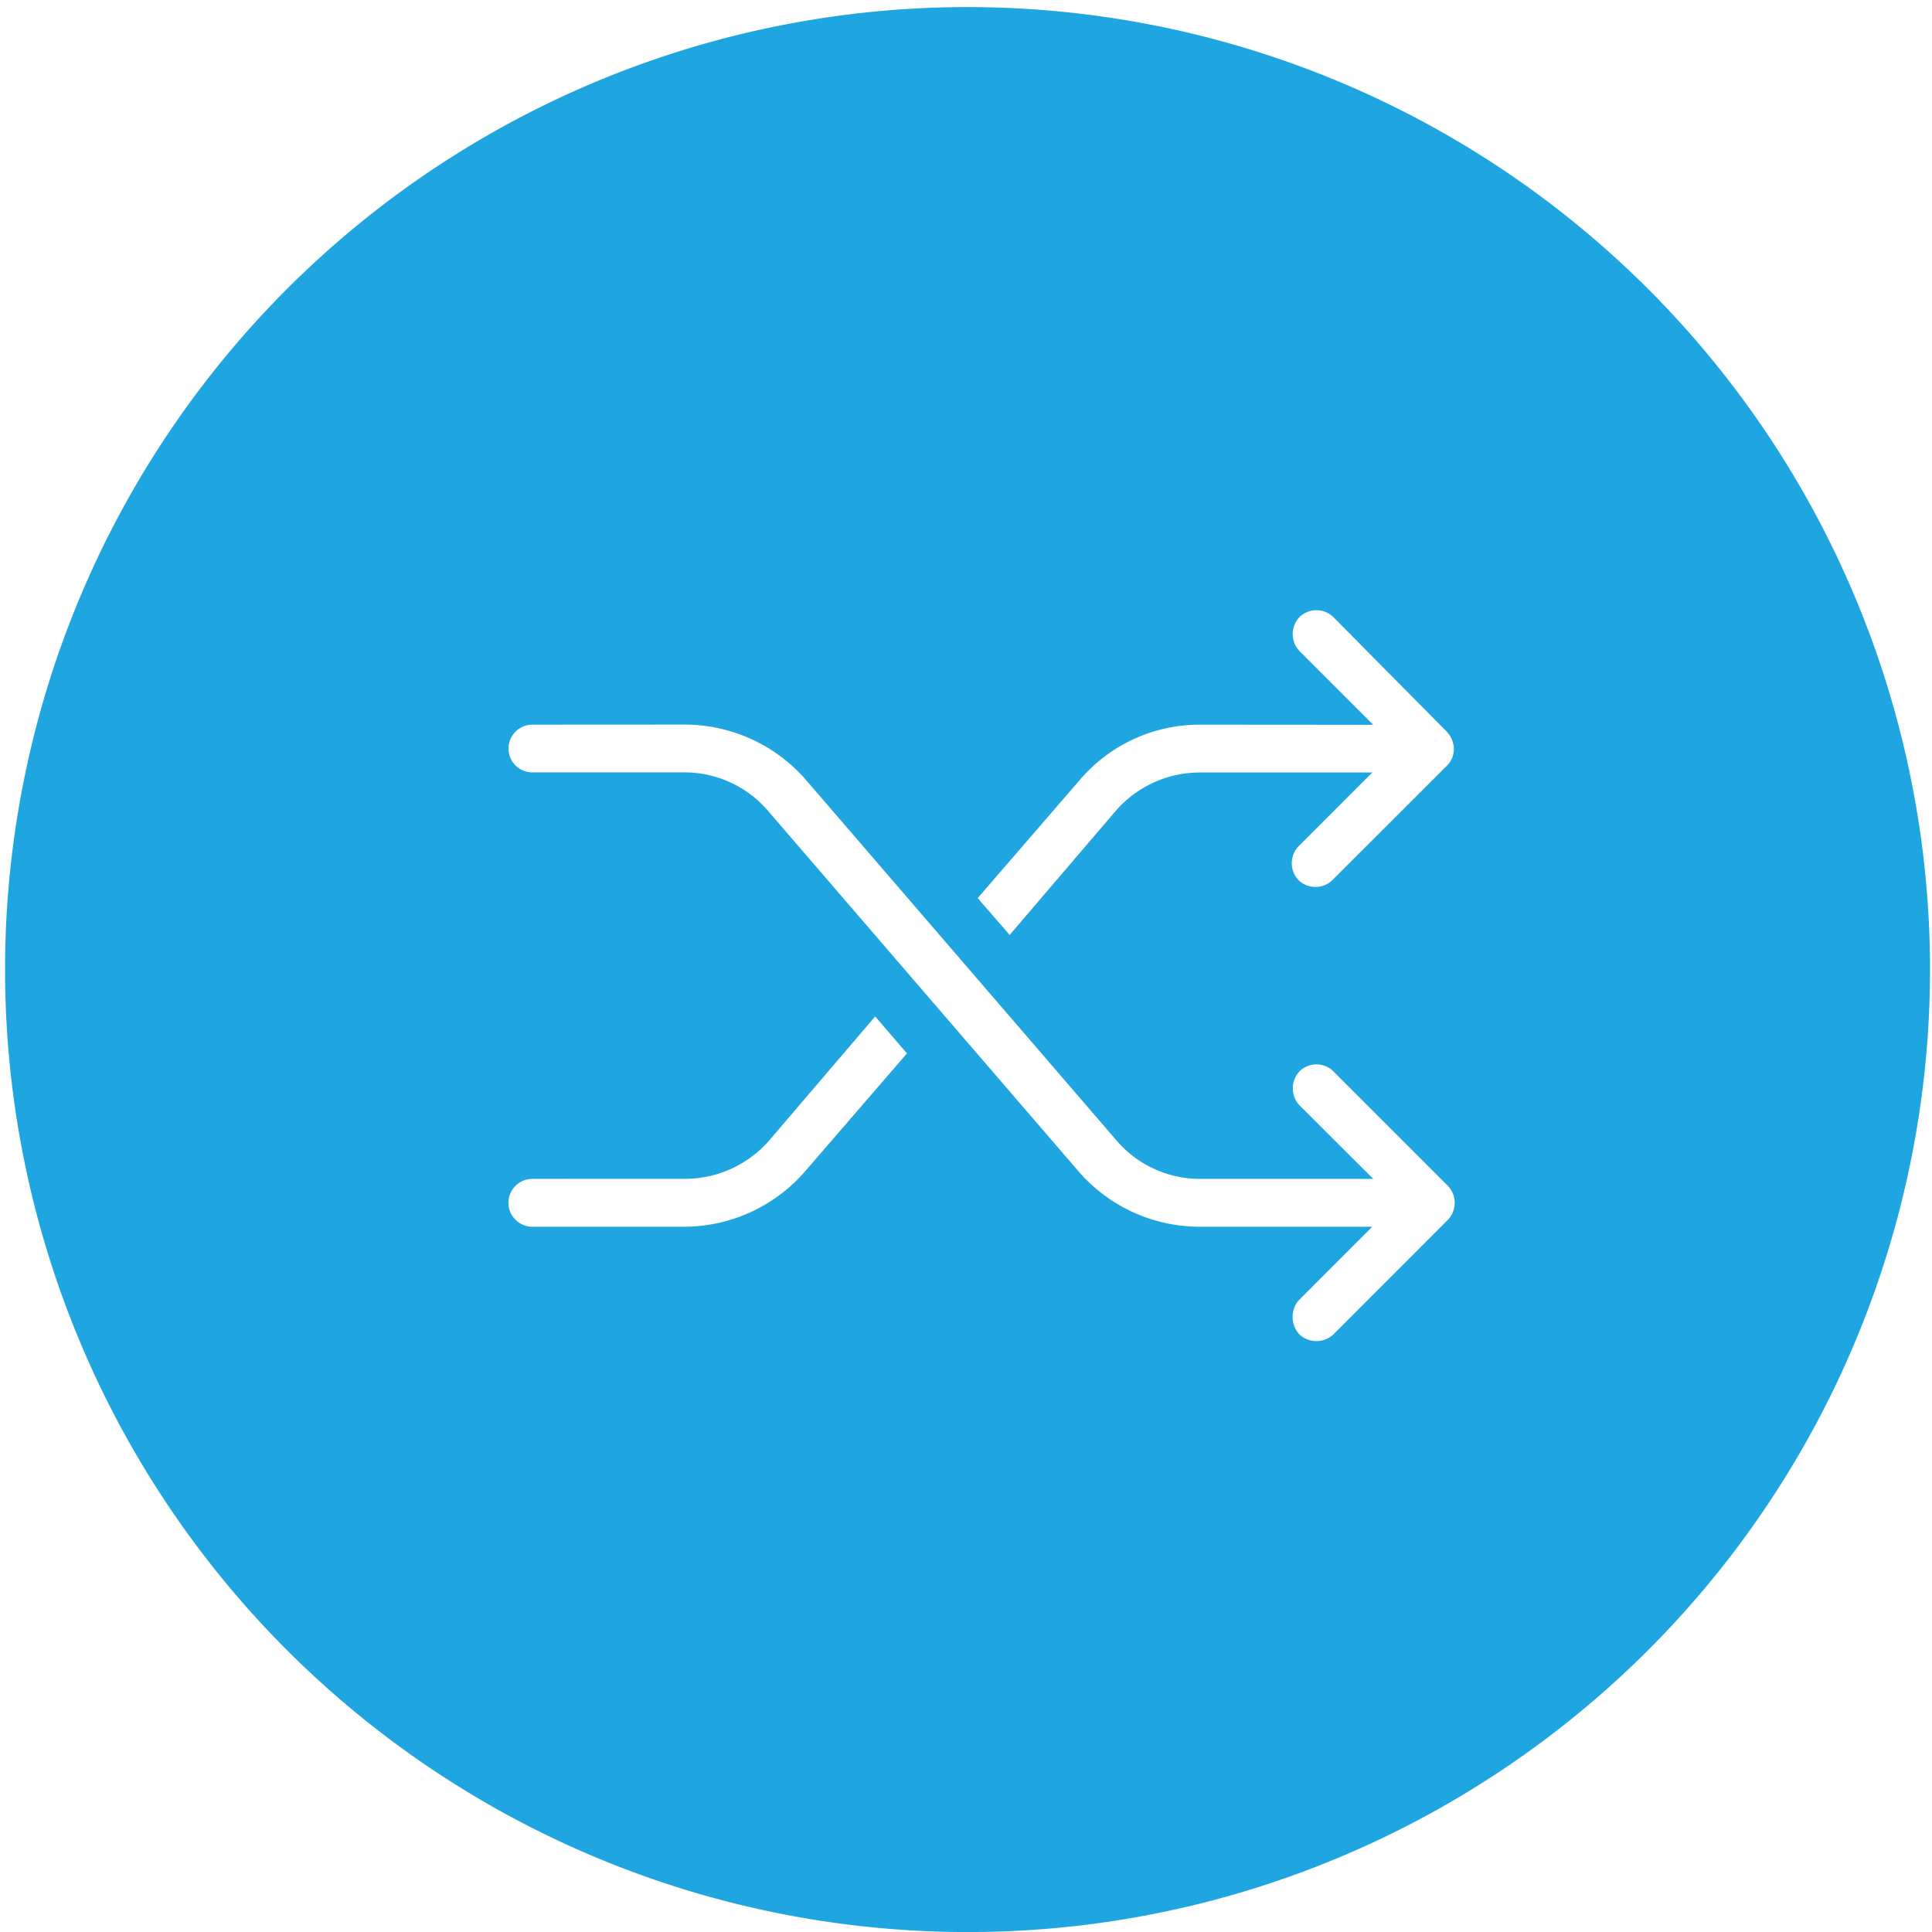 <svg xmlns="http://www.w3.org/2000/svg" width="90" height="90.006" viewBox="0 0 90 90.006">
  <path id="Subtraction_56" data-name="Subtraction 56" d="M9377,15886a44.836,44.836,0,1,1,17.517-3.533A44.709,44.709,0,0,1,9377,15886Zm-20.2-56.244a1.111,1.111,0,1,0,0,2.223h7.055a5.116,5.116,0,0,1,3.943,1.816l14.433,16.756a7.472,7.472,0,0,0,5.665,2.594h8.029l-3.437,3.438a1.2,1.2,0,0,0,.044,1.576,1.16,1.16,0,0,0,1.584,0l5.333-5.338a1.144,1.144,0,0,0,0-1.58l-5.333-5.332a1.12,1.12,0,0,0-1.584,0,1.157,1.157,0,0,0,0,1.576l3.438,3.43h-8.029a5.113,5.113,0,0,1-3.947-1.811l-14.43-16.752a7.487,7.487,0,0,0-5.667-2.6Zm0,21.158a1.115,1.115,0,0,0,0,2.23h7.055a7.471,7.471,0,0,0,5.66-2.594l4.735-5.479-1.481-1.723-4.925,5.764a5.208,5.208,0,0,1-3.946,1.8Zm31.142-21.158a7.324,7.324,0,0,0-5.662,2.6l-4.736,5.479,1.49,1.715,4.917-5.75a5.193,5.193,0,0,1,3.945-1.816h8.029l-3.437,3.438a1.151,1.151,0,0,0,0,1.576,1.123,1.123,0,0,0,.791.316,1.11,1.11,0,0,0,.787-.316l5.339-5.332a1.082,1.082,0,0,0,.321-.791,1.216,1.216,0,0,0-.321-.785l-5.289-5.342a1.129,1.129,0,0,0-1.584,0,1.151,1.151,0,0,0,0,1.576l3.438,3.438Z" transform="translate(-9332 -15795.998)" fill="#1fa5e0"/>
</svg>
